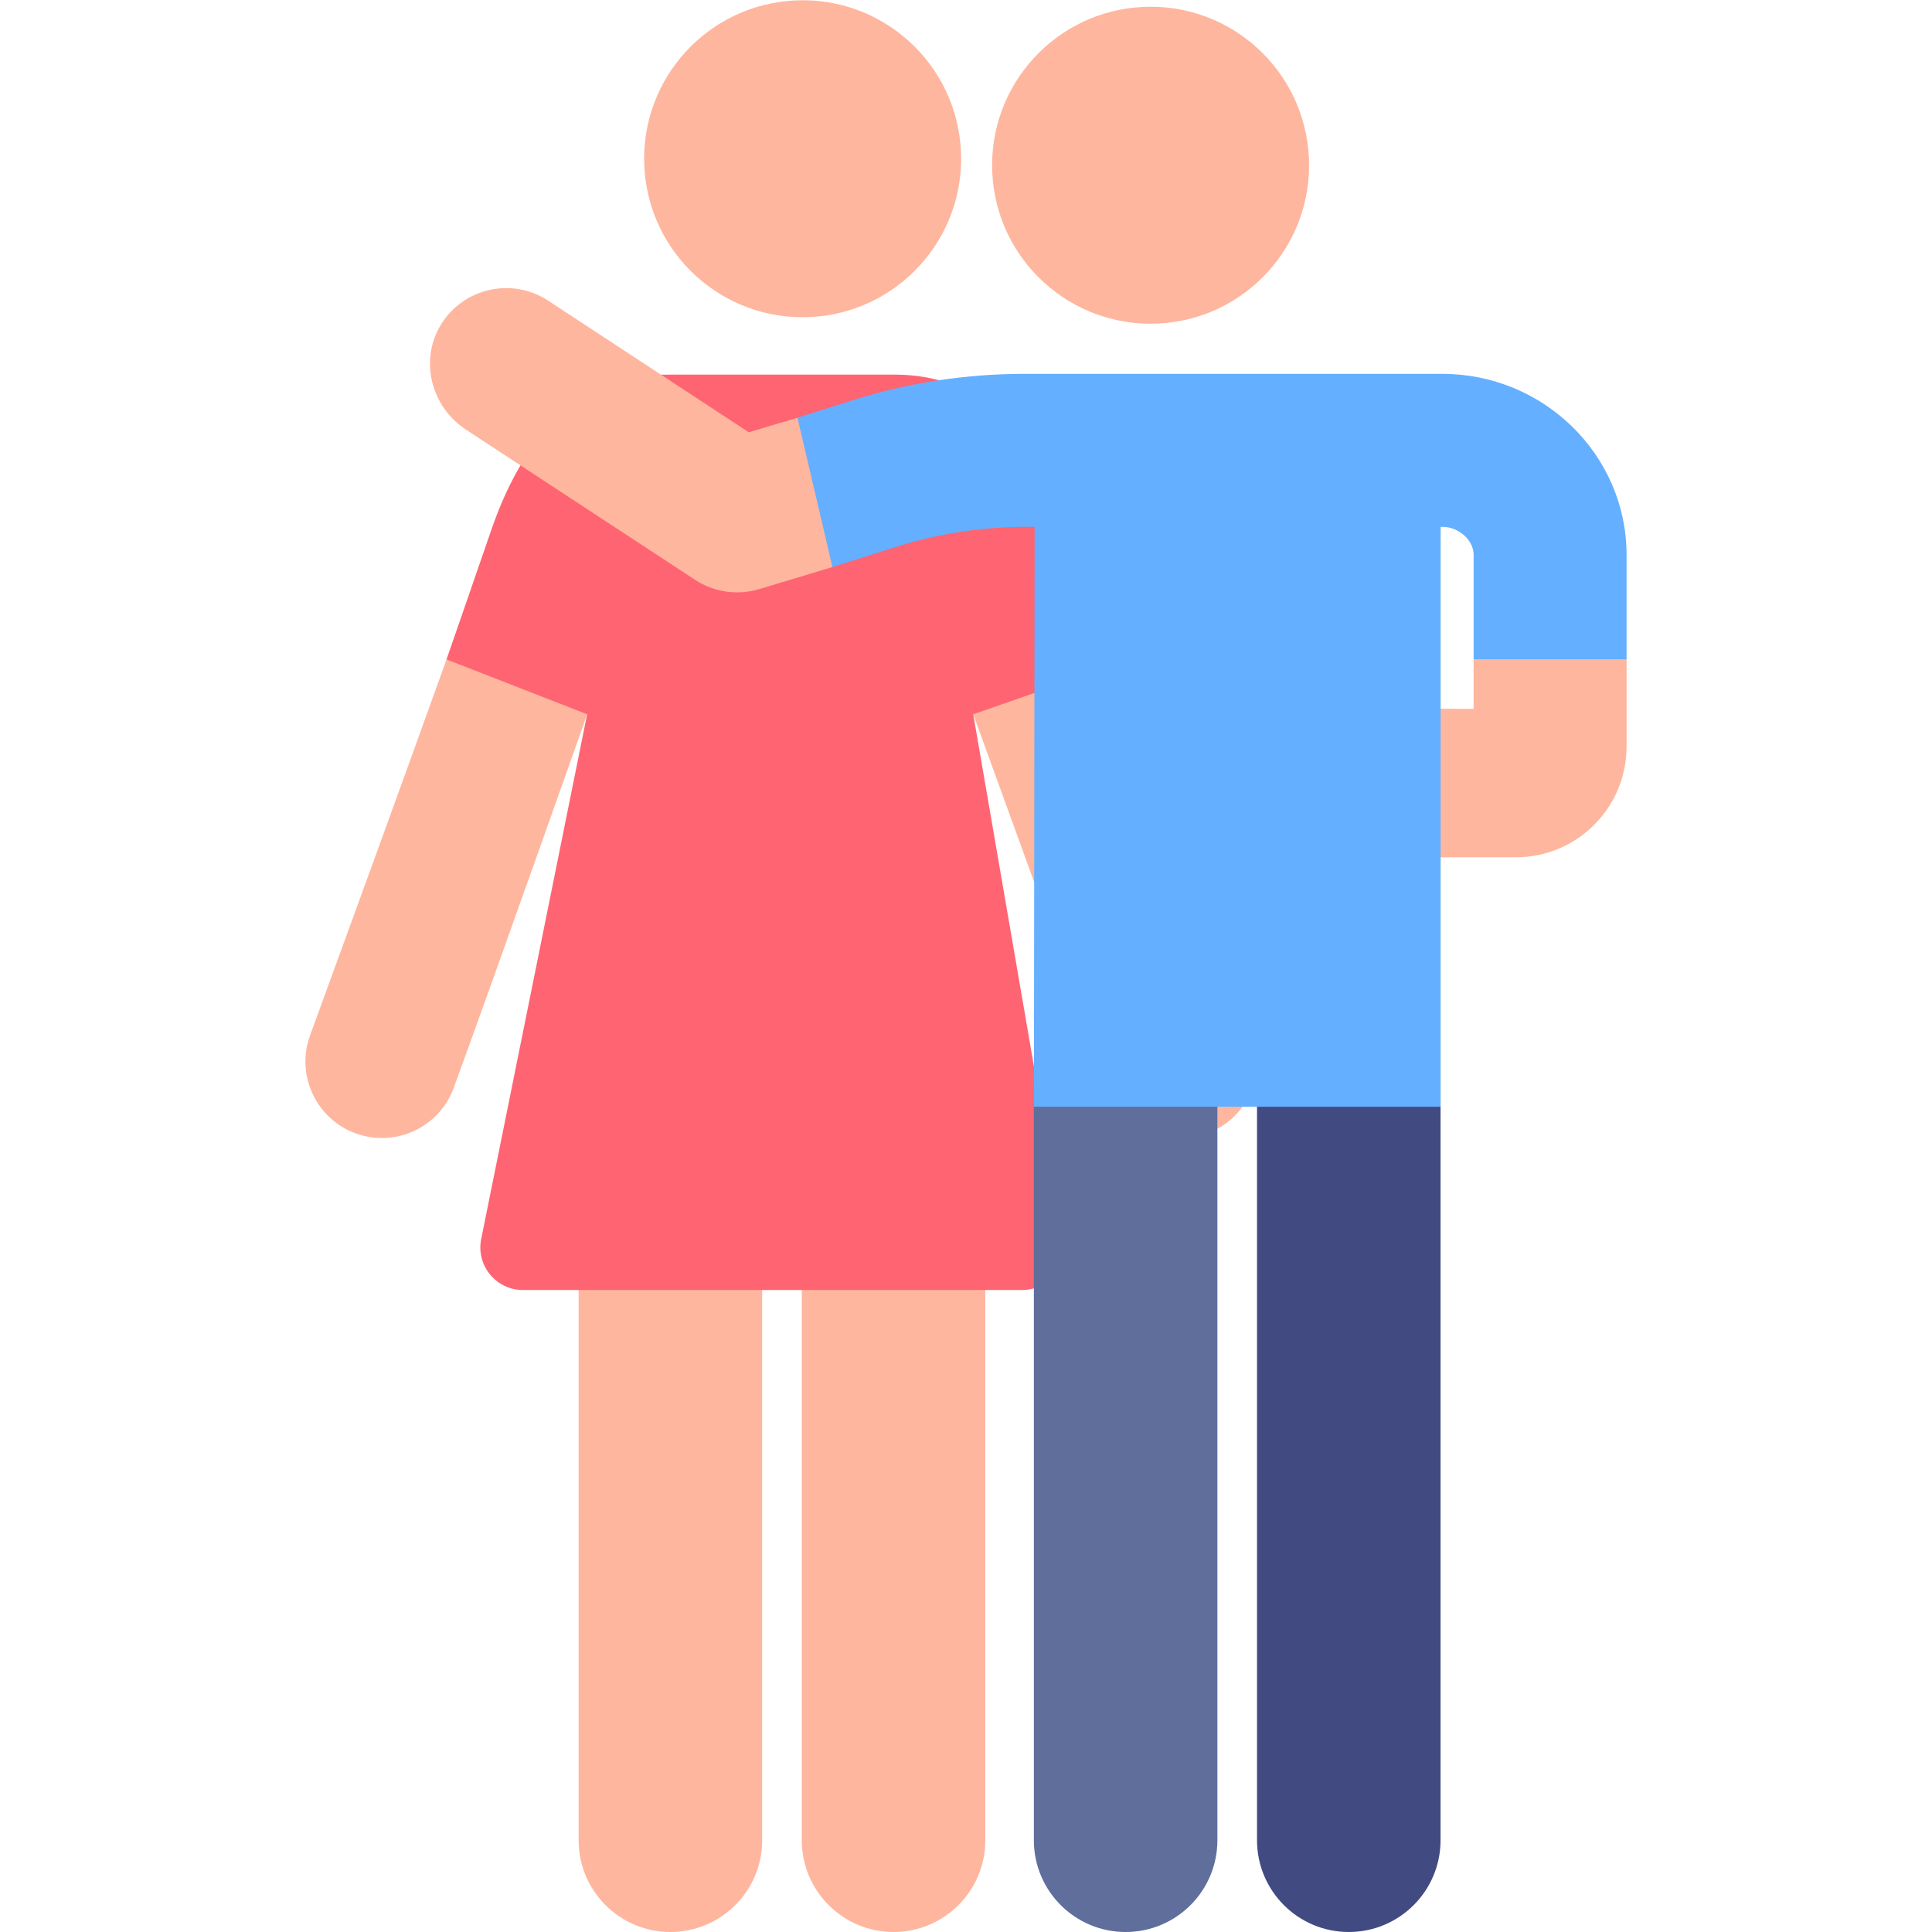 <?xml version="1.0" encoding="UTF-8"?> <svg xmlns="http://www.w3.org/2000/svg" id="Layer_1" viewBox="0 0 512 512"><g><path d="m141.338 171.675-23.009 3.079s-11.501 32.196-36.148 99.606c-3.843 10.512 1.563 22.149 12.075 25.993 10.508 3.842 22.148-1.56 25.993-12.074 11.475-31.384 35.347-98.991 35.347-98.991z" fill="#ffb69e"></path><path d="m331.983 274.36c-24.292-66.44-35.726-98.421-35.726-98.421l-24.922-6.361-13.419 19.709s24.241 66.831 35.999 98.991c3.842 10.507 15.478 15.919 25.993 12.074 10.512-3.843 15.918-15.48 12.075-25.992z" fill="#ffb69e"></path><g><g id="XMLID_3833_"><path d="m236.801 512c-13.431 0-24.319-10.888-24.319-24.319v-194.385c0-13.431 10.888-24.319 24.319-24.319s24.319 10.888 24.319 24.319v194.385c-.001 13.431-10.889 24.319-24.319 24.319z" fill="#ffb69e"></path></g><g id="XMLID_3832_"><path d="m177.662 512c-13.431 0-24.319-10.888-24.319-24.319v-194.385c0-13.431 10.888-24.319 24.319-24.319s24.319 10.888 24.319 24.319v194.385c0 13.431-10.888 24.319-24.319 24.319z" fill="#ffb69e"></path></g></g><path d="m257.916 189.287 38.341-13.349s-7.129-20.466-12.27-35.427c-9.403-27.361-25.168-41.234-46.859-41.234h-60.093c-21.691 0-37.456 13.873-46.859 41.234-5.003 14.56-11.847 34.242-11.847 34.242l37.267 14.534-28.135 139.382c-1.195 6.897 4.143 13.194 11.093 13.194h132.306c6.971 0 12.29-6.287 11.093-13.194z" fill="#ff6473"></path><ellipse cx="212.713" cy="42.002" fill="#ffb69e" rx="42.002" ry="42.001" transform="matrix(.999 -.045 .045 .999 -1.685 9.682)"></ellipse><ellipse cx="304.927" cy="43.692" fill="#ffb69e" rx="42.002" ry="42.001" transform="matrix(.999 -.045 .045 .999 -1.667 13.862)"></ellipse><g><g id="XMLID_3826_"><path d="m298.302 512c-13.431 0-24.319-10.888-24.319-24.319v-194.385c0-13.431 10.888-24.319 24.319-24.319s24.319 10.888 24.319 24.319v194.385c0 13.431-10.888 24.319-24.319 24.319z" fill="#5f6e9b"></path></g><g id="XMLID_3825_"><path d="m357.441 512c-13.431 0-24.319-10.888-24.319-24.319v-194.385c0-13.431 10.888-24.319 24.319-24.319s24.319 10.888 24.319 24.319v194.385c0 13.431-10.888 24.319-24.319 24.319z" fill="#414b82"></path></g></g><path d="m211.333 110.698-12.898 3.86-53.235-34.923c-9.572-6.234-22.451-3.347-28.411 6.506-5.701 9.425-2.496 21.733 6.733 27.746l60.748 39.818c4.957 3.229 11.188 4.188 17.037 2.385l19.295-5.812.501-20.04z" fill="#ffb69e"></path><path d="m390.525 187.853-8.746-.034s-6.445 19.908-6.445 20.129l6.426 19.242h19.969c16.197 0 29.328-13.131 29.328-29.328v-23.16l-20.708-5.124-19.824 5.124z" fill="#ffb69e"></path><path d="m431.056 146.8c-.133-26.312-22.018-47.718-48.786-47.718h-110.919c-15.079 0-30.074 2.26-44.483 6.705l-15.534 4.91 9.269 39.58 18.214-5.759c18.306-5.648 34.163-4.824 35.368-4.904l-.188 153.682h107.784v-153.682h.492c4.29 0 8.216 3.505 8.254 7.363v27.726h40.532v-27.8c-.002-.035-.002-.069-.003-.103z" fill="#64afff"></path></g></svg> 